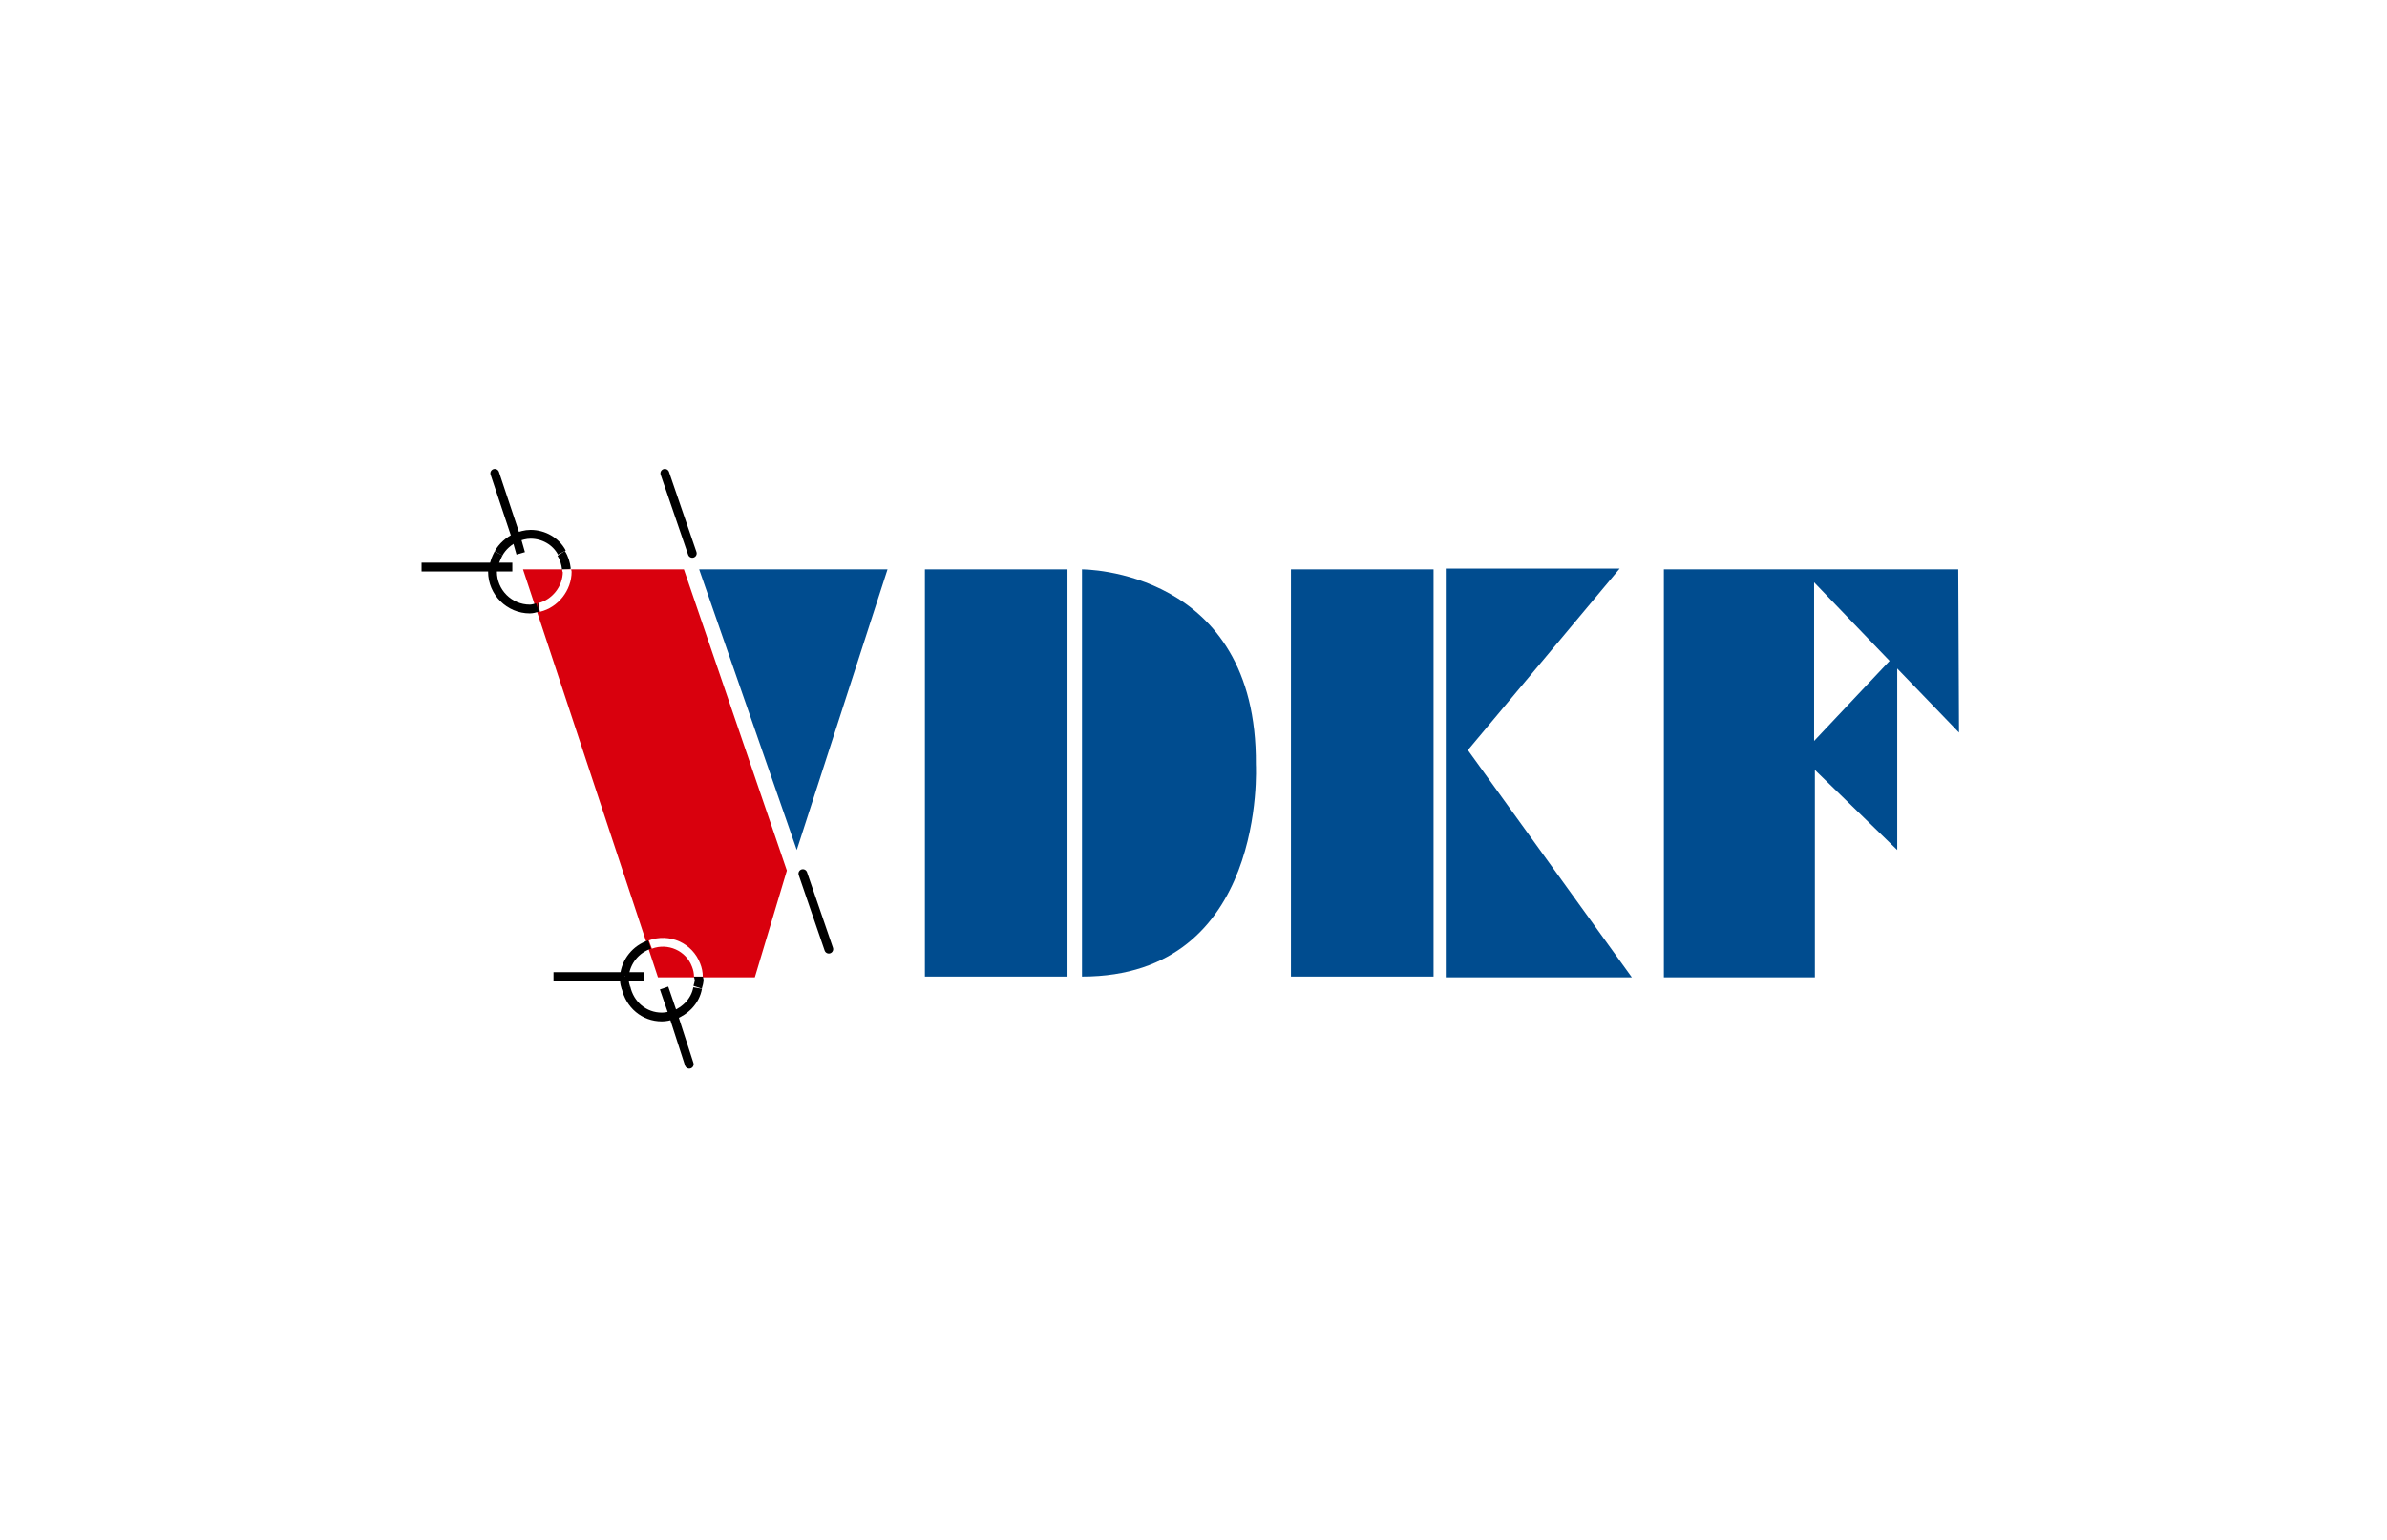 <?xml version="1.0" encoding="UTF-8"?> <!-- Generator: Adobe Illustrator 25.1.0, SVG Export Plug-In . SVG Version: 6.00 Build 0) --> <svg xmlns="http://www.w3.org/2000/svg" xmlns:xlink="http://www.w3.org/1999/xlink" version="1.1" id="Ebene_1" x="0px" y="0px" viewBox="0 0 313 202" style="enable-background:new 0 0 313 202;" xml:space="preserve"> <style type="text/css"> .st0{fill:#FFFFFF;} .st1{fill:#D9000D;} .st2{fill:#004C8F;} .st3{fill:none;stroke:#000000;stroke-width:1.152;stroke-linecap:round;stroke-linejoin:round;} .st4{fill:none;stroke:#000000;stroke-width:1.152;} .st5{fill:none;stroke:#FFFFFF;stroke-width:1.152;} </style> <g id="Gruppe_2905" transform="translate(-804 -5517)"> <rect id="Rechteck_2114" x="804" y="5517" class="st0" width="313" height="202"></rect> <g id="Gruppe_2877" transform="translate(859.278 5564.563)"> <path id="Pfad_1361" class="st1" d="M13.3,27.1h21.1l13.5,39.5l-4.2,14H31L13.3,27.1z"></path> <path id="Pfad_1362" class="st2" d="M86.6,80.5V27.1c0,0,23-0.1,22.8,25.6C109.4,52.7,110.9,80.5,86.6,80.5z"></path> <rect id="Rechteck_2116" x="66" y="27.1" class="st2" width="18.7" height="53.4"></rect> <path id="Pfad_1363" class="st2" d="M36.4,27.1h24.7L49.2,63.9L36.4,27.1z"></path> <path id="Pfad_1364" d="M83,80.5"></path> <rect id="Rechteck_2117" x="114" y="27.1" class="st2" width="18.7" height="53.4"></rect> <path id="Pfad_1365" class="st2" d="M134.3,80.6V27h22.8l-19.9,23.8l21.5,29.8L134.3,80.6z"></path> <line id="Linie_2" class="st3" x1="50" y1="67" x2="53.4" y2="76.9"></line> <line id="Linie_3" class="st3" x1="35.5" y1="25" x2="31.9" y2="14.5"></line> <line id="Linie_4" class="st4" x1="13" y1="25" x2="12.4" y2="22.9"></line> <line id="Linie_5" class="st3" x1="9.6" y1="14.5" x2="12.4" y2="22.9"></line> <line id="Linie_6" class="st4" x1="31.8" y1="82" x2="33" y2="85.5"></line> <line id="Linie_7" class="st3" x1="33" y1="85.5" x2="35.1" y2="92"></line> <path id="Pfad_1366" class="st4" d="M10.1,25c0.5-0.9,1.3-1.6,2.3-2.1"></path> <path id="Pfad_1367" class="st4" d="M19,27.1c-0.1-0.8-0.3-1.5-0.7-2.1"></path> <path id="Pfad_1368" class="st4" d="M12.4,22.9c0.6-0.2,1.2-0.4,1.9-0.4c1.7,0,3.3,0.9,4.1,2.4"></path> <path id="Pfad_1369" class="st5" d="M19,27.1c0,0.1,0.1,0.2,0.1,0.3c0,2.2-1.6,4.2-3.7,4.7"></path> <path id="Pfad_1370" class="st4" d="M15.2,32.1c0,0,0.1,0,0.1,0"></path> <path id="Pfad_1371" class="st4" d="M10.1,25c-0.3,0.6-0.6,1.2-0.6,1.8"></path> <path id="Pfad_1372" class="st4" d="M15.2,32.1c-0.3,0.1-0.7,0.2-1,0.2c-2.7,0-4.9-2.2-4.9-4.9l0,0c0-0.2,0.1-0.4,0.1-0.7"></path> <path id="Pfad_1373" class="st4" d="M29.9,76.4C29.9,76.4,29.9,76.4,29.9,76.4"></path> <path id="Pfad_1374" class="st4" d="M33,85.5c-0.5,0.2-1,0.3-1.5,0.3c-2.3,0-4.2-1.6-4.7-3.9"></path> <path id="Pfad_1375" class="st4" d="M36.2,82c-0.3,1.7-1.6,3-3.2,3.6"></path> <path id="Pfad_1376" class="st4" d="M29.9,76.3c-1.8,0.6-3.1,2.2-3.3,4.1"></path> <path id="Pfad_1377" class="st4" d="M36.3,80.5c0,0.1,0.1,0.3,0.1,0.4c0,0.3-0.1,0.7-0.2,1"></path> <path id="Pfad_1378" class="st5" d="M30,76.3c2.4-0.9,5.1,0.3,6,2.7c0.2,0.5,0.3,1,0.3,1.5"></path> <path id="Pfad_1379" class="st4" d="M26.7,80.5c0,0.1-0.1,0.3-0.1,0.5c0,0.3,0.1,0.7,0.2,1"></path> <line id="Linie_8" class="st4" x1="9.4" y1="26.8" x2="11.9" y2="26.8"></line> <line id="Linie_9" class="st4" x1="9.4" y1="26.8" x2="0" y2="26.8"></line> <line id="Linie_10" class="st4" x1="26.7" y1="80.5" x2="29.2" y2="80.5"></line> <line id="Linie_11" class="st4" x1="17.3" y1="80.5" x2="26.7" y2="80.5"></line> <path id="Pfad_1380" class="st2" d="M201.5,27.1h-38.6v53.5h19.8V53.4l10.8,10.5V40.1l8.1,8.4L201.5,27.1z M182.6,49.6V28.8 l9.9,10.3L182.6,49.6z"></path> </g> </g> </svg> 